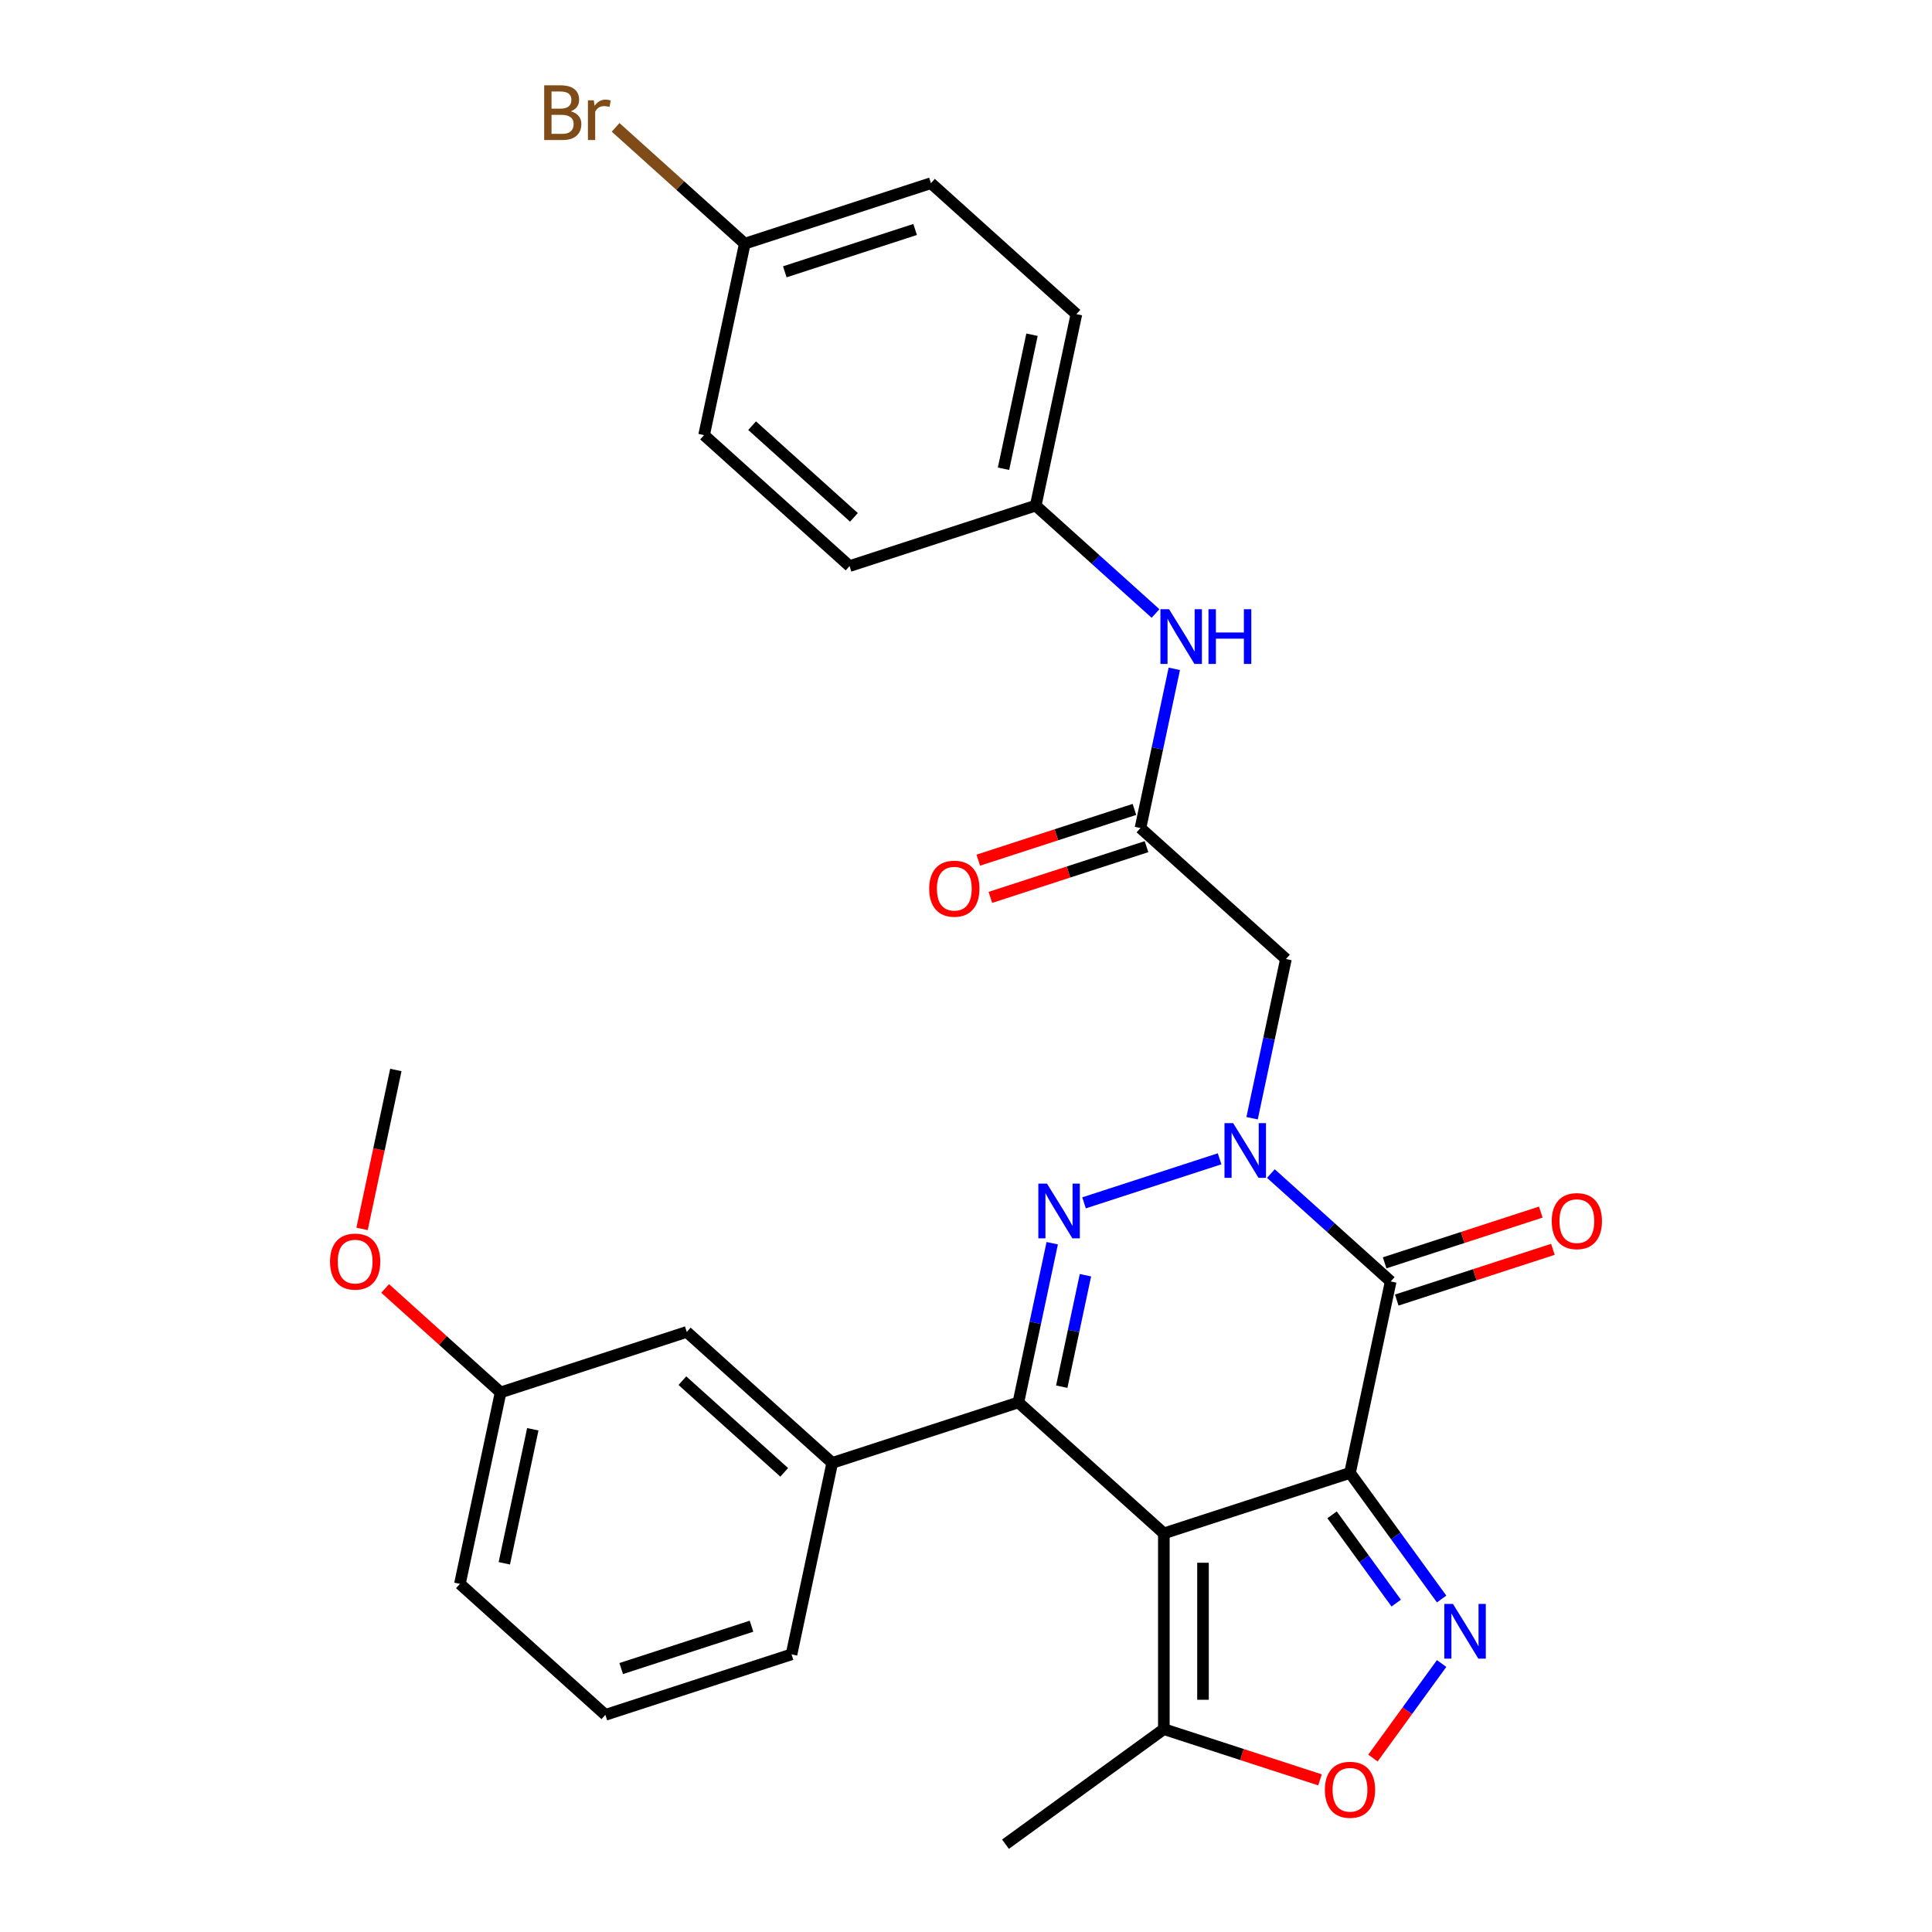 <?xml version='1.0' encoding='iso-8859-1'?>
<svg version='1.1' baseProfile='full'
              xmlns='http://www.w3.org/2000/svg'
                      xmlns:rdkit='http://www.rdkit.org/xml'
                      xmlns:xlink='http://www.w3.org/1999/xlink'
                  xml:space='preserve'
width='1000px' height='1000px' viewBox='0 0 1000 1000'>
<!-- END OF HEADER -->
<rect style='opacity:1.0;fill:#FFFFFF;stroke:none' width='1000' height='1000' x='0' y='0'> </rect>
<path class='bond-0' d='M 698.758,762.374 L 602.404,793.682' style='fill:none;fill-rule:evenodd;stroke:#000000;stroke-width:6px;stroke-linecap:butt;stroke-linejoin:miter;stroke-opacity:1' />
<path class='bond-3' d='M 698.758,762.374 L 719.823,663.275' style='fill:none;fill-rule:evenodd;stroke:#000000;stroke-width:6px;stroke-linecap:butt;stroke-linejoin:miter;stroke-opacity:1' />
<path class='bond-5' d='M 698.758,762.374 L 722.47,795.01' style='fill:none;fill-rule:evenodd;stroke:#000000;stroke-width:6px;stroke-linecap:butt;stroke-linejoin:miter;stroke-opacity:1' />
<path class='bond-5' d='M 722.47,795.01 L 746.181,827.645' style='fill:none;fill-rule:evenodd;stroke:#0000FF;stroke-width:6px;stroke-linecap:butt;stroke-linejoin:miter;stroke-opacity:1' />
<path class='bond-5' d='M 689.479,784.075 L 706.077,806.92' style='fill:none;fill-rule:evenodd;stroke:#000000;stroke-width:6px;stroke-linecap:butt;stroke-linejoin:miter;stroke-opacity:1' />
<path class='bond-5' d='M 706.077,806.92 L 722.675,829.765' style='fill:none;fill-rule:evenodd;stroke:#0000FF;stroke-width:6px;stroke-linecap:butt;stroke-linejoin:miter;stroke-opacity:1' />
<path class='bond-4' d='M 602.404,793.682 L 527.113,725.89' style='fill:none;fill-rule:evenodd;stroke:#000000;stroke-width:6px;stroke-linecap:butt;stroke-linejoin:miter;stroke-opacity:1' />
<path class='bond-8' d='M 602.404,793.682 L 602.404,894.995' style='fill:none;fill-rule:evenodd;stroke:#000000;stroke-width:6px;stroke-linecap:butt;stroke-linejoin:miter;stroke-opacity:1' />
<path class='bond-8' d='M 622.666,808.879 L 622.666,879.798' style='fill:none;fill-rule:evenodd;stroke:#000000;stroke-width:6px;stroke-linecap:butt;stroke-linejoin:miter;stroke-opacity:1' />
<path class='bond-1' d='M 657.805,607.434 L 688.814,635.354' style='fill:none;fill-rule:evenodd;stroke:#0000FF;stroke-width:6px;stroke-linecap:butt;stroke-linejoin:miter;stroke-opacity:1' />
<path class='bond-1' d='M 688.814,635.354 L 719.823,663.275' style='fill:none;fill-rule:evenodd;stroke:#000000;stroke-width:6px;stroke-linecap:butt;stroke-linejoin:miter;stroke-opacity:1' />
<path class='bond-2' d='M 631.259,599.795 L 561.101,622.591' style='fill:none;fill-rule:evenodd;stroke:#0000FF;stroke-width:6px;stroke-linecap:butt;stroke-linejoin:miter;stroke-opacity:1' />
<path class='bond-6' d='M 648.08,578.79 L 656.838,537.587' style='fill:none;fill-rule:evenodd;stroke:#0000FF;stroke-width:6px;stroke-linecap:butt;stroke-linejoin:miter;stroke-opacity:1' />
<path class='bond-6' d='M 656.838,537.587 L 665.596,496.383' style='fill:none;fill-rule:evenodd;stroke:#000000;stroke-width:6px;stroke-linecap:butt;stroke-linejoin:miter;stroke-opacity:1' />
<path class='bond-30' d='M 544.629,643.483 L 535.871,684.686' style='fill:none;fill-rule:evenodd;stroke:#0000FF;stroke-width:6px;stroke-linecap:butt;stroke-linejoin:miter;stroke-opacity:1' />
<path class='bond-30' d='M 535.871,684.686 L 527.113,725.89' style='fill:none;fill-rule:evenodd;stroke:#000000;stroke-width:6px;stroke-linecap:butt;stroke-linejoin:miter;stroke-opacity:1' />
<path class='bond-30' d='M 561.822,660.057 L 555.691,688.899' style='fill:none;fill-rule:evenodd;stroke:#0000FF;stroke-width:6px;stroke-linecap:butt;stroke-linejoin:miter;stroke-opacity:1' />
<path class='bond-30' d='M 555.691,688.899 L 549.56,717.742' style='fill:none;fill-rule:evenodd;stroke:#000000;stroke-width:6px;stroke-linecap:butt;stroke-linejoin:miter;stroke-opacity:1' />
<path class='bond-11' d='M 722.953,672.91 L 763.364,659.78' style='fill:none;fill-rule:evenodd;stroke:#000000;stroke-width:6px;stroke-linecap:butt;stroke-linejoin:miter;stroke-opacity:1' />
<path class='bond-11' d='M 763.364,659.78 L 803.775,646.65' style='fill:none;fill-rule:evenodd;stroke:#FF0000;stroke-width:6px;stroke-linecap:butt;stroke-linejoin:miter;stroke-opacity:1' />
<path class='bond-11' d='M 716.692,653.639 L 757.103,640.509' style='fill:none;fill-rule:evenodd;stroke:#000000;stroke-width:6px;stroke-linecap:butt;stroke-linejoin:miter;stroke-opacity:1' />
<path class='bond-11' d='M 757.103,640.509 L 797.514,627.379' style='fill:none;fill-rule:evenodd;stroke:#FF0000;stroke-width:6px;stroke-linecap:butt;stroke-linejoin:miter;stroke-opacity:1' />
<path class='bond-9' d='M 527.113,725.89 L 430.758,757.197' style='fill:none;fill-rule:evenodd;stroke:#000000;stroke-width:6px;stroke-linecap:butt;stroke-linejoin:miter;stroke-opacity:1' />
<path class='bond-7' d='M 746.181,861.031 L 728.404,885.498' style='fill:none;fill-rule:evenodd;stroke:#0000FF;stroke-width:6px;stroke-linecap:butt;stroke-linejoin:miter;stroke-opacity:1' />
<path class='bond-7' d='M 728.404,885.498 L 710.628,909.966' style='fill:none;fill-rule:evenodd;stroke:#FF0000;stroke-width:6px;stroke-linecap:butt;stroke-linejoin:miter;stroke-opacity:1' />
<path class='bond-10' d='M 665.596,496.383 L 590.306,428.592' style='fill:none;fill-rule:evenodd;stroke:#000000;stroke-width:6px;stroke-linecap:butt;stroke-linejoin:miter;stroke-opacity:1' />
<path class='bond-29' d='M 683.225,921.256 L 642.815,908.125' style='fill:none;fill-rule:evenodd;stroke:#FF0000;stroke-width:6px;stroke-linecap:butt;stroke-linejoin:miter;stroke-opacity:1' />
<path class='bond-29' d='M 642.815,908.125 L 602.404,894.995' style='fill:none;fill-rule:evenodd;stroke:#000000;stroke-width:6px;stroke-linecap:butt;stroke-linejoin:miter;stroke-opacity:1' />
<path class='bond-25' d='M 602.404,894.995 L 520.439,954.545' style='fill:none;fill-rule:evenodd;stroke:#000000;stroke-width:6px;stroke-linecap:butt;stroke-linejoin:miter;stroke-opacity:1' />
<path class='bond-13' d='M 430.758,757.197 L 355.468,689.405' style='fill:none;fill-rule:evenodd;stroke:#000000;stroke-width:6px;stroke-linecap:butt;stroke-linejoin:miter;stroke-opacity:1' />
<path class='bond-13' d='M 405.906,762.087 L 353.203,714.632' style='fill:none;fill-rule:evenodd;stroke:#000000;stroke-width:6px;stroke-linecap:butt;stroke-linejoin:miter;stroke-opacity:1' />
<path class='bond-23' d='M 430.758,757.197 L 409.694,856.297' style='fill:none;fill-rule:evenodd;stroke:#000000;stroke-width:6px;stroke-linecap:butt;stroke-linejoin:miter;stroke-opacity:1' />
<path class='bond-12' d='M 590.306,428.592 L 599.064,387.388' style='fill:none;fill-rule:evenodd;stroke:#000000;stroke-width:6px;stroke-linecap:butt;stroke-linejoin:miter;stroke-opacity:1' />
<path class='bond-12' d='M 599.064,387.388 L 607.822,346.185' style='fill:none;fill-rule:evenodd;stroke:#0000FF;stroke-width:6px;stroke-linecap:butt;stroke-linejoin:miter;stroke-opacity:1' />
<path class='bond-14' d='M 587.175,418.956 L 546.764,432.086' style='fill:none;fill-rule:evenodd;stroke:#000000;stroke-width:6px;stroke-linecap:butt;stroke-linejoin:miter;stroke-opacity:1' />
<path class='bond-14' d='M 546.764,432.086 L 506.353,445.217' style='fill:none;fill-rule:evenodd;stroke:#FF0000;stroke-width:6px;stroke-linecap:butt;stroke-linejoin:miter;stroke-opacity:1' />
<path class='bond-14' d='M 593.437,438.227 L 553.026,451.357' style='fill:none;fill-rule:evenodd;stroke:#000000;stroke-width:6px;stroke-linecap:butt;stroke-linejoin:miter;stroke-opacity:1' />
<path class='bond-14' d='M 553.026,451.357 L 512.615,464.488' style='fill:none;fill-rule:evenodd;stroke:#FF0000;stroke-width:6px;stroke-linecap:butt;stroke-linejoin:miter;stroke-opacity:1' />
<path class='bond-15' d='M 598.097,317.541 L 567.088,289.621' style='fill:none;fill-rule:evenodd;stroke:#0000FF;stroke-width:6px;stroke-linecap:butt;stroke-linejoin:miter;stroke-opacity:1' />
<path class='bond-15' d='M 567.088,289.621 L 536.08,261.7' style='fill:none;fill-rule:evenodd;stroke:#000000;stroke-width:6px;stroke-linecap:butt;stroke-linejoin:miter;stroke-opacity:1' />
<path class='bond-16' d='M 355.468,689.405 L 259.113,720.713' style='fill:none;fill-rule:evenodd;stroke:#000000;stroke-width:6px;stroke-linecap:butt;stroke-linejoin:miter;stroke-opacity:1' />
<path class='bond-19' d='M 536.08,261.7 L 439.725,293.008' style='fill:none;fill-rule:evenodd;stroke:#000000;stroke-width:6px;stroke-linecap:butt;stroke-linejoin:miter;stroke-opacity:1' />
<path class='bond-20' d='M 536.08,261.7 L 557.144,162.601' style='fill:none;fill-rule:evenodd;stroke:#000000;stroke-width:6px;stroke-linecap:butt;stroke-linejoin:miter;stroke-opacity:1' />
<path class='bond-20' d='M 519.419,242.623 L 534.164,173.253' style='fill:none;fill-rule:evenodd;stroke:#000000;stroke-width:6px;stroke-linecap:butt;stroke-linejoin:miter;stroke-opacity:1' />
<path class='bond-24' d='M 259.113,720.713 L 229.234,693.81' style='fill:none;fill-rule:evenodd;stroke:#000000;stroke-width:6px;stroke-linecap:butt;stroke-linejoin:miter;stroke-opacity:1' />
<path class='bond-24' d='M 229.234,693.81 L 199.356,666.907' style='fill:none;fill-rule:evenodd;stroke:#FF0000;stroke-width:6px;stroke-linecap:butt;stroke-linejoin:miter;stroke-opacity:1' />
<path class='bond-31' d='M 259.113,720.713 L 238.049,819.812' style='fill:none;fill-rule:evenodd;stroke:#000000;stroke-width:6px;stroke-linecap:butt;stroke-linejoin:miter;stroke-opacity:1' />
<path class='bond-31' d='M 275.773,739.791 L 261.029,809.16' style='fill:none;fill-rule:evenodd;stroke:#000000;stroke-width:6px;stroke-linecap:butt;stroke-linejoin:miter;stroke-opacity:1' />
<path class='bond-17' d='M 385.499,126.117 L 481.853,94.809' style='fill:none;fill-rule:evenodd;stroke:#000000;stroke-width:6px;stroke-linecap:butt;stroke-linejoin:miter;stroke-opacity:1' />
<path class='bond-17' d='M 406.213,140.691 L 473.662,118.776' style='fill:none;fill-rule:evenodd;stroke:#000000;stroke-width:6px;stroke-linecap:butt;stroke-linejoin:miter;stroke-opacity:1' />
<path class='bond-18' d='M 385.499,126.117 L 352.07,96.017' style='fill:none;fill-rule:evenodd;stroke:#000000;stroke-width:6px;stroke-linecap:butt;stroke-linejoin:miter;stroke-opacity:1' />
<path class='bond-18' d='M 352.07,96.017 L 318.641,65.918' style='fill:none;fill-rule:evenodd;stroke:#7F4C19;stroke-width:6px;stroke-linecap:butt;stroke-linejoin:miter;stroke-opacity:1' />
<path class='bond-32' d='M 385.499,126.117 L 364.434,225.216' style='fill:none;fill-rule:evenodd;stroke:#000000;stroke-width:6px;stroke-linecap:butt;stroke-linejoin:miter;stroke-opacity:1' />
<path class='bond-21' d='M 439.725,293.008 L 364.434,225.216' style='fill:none;fill-rule:evenodd;stroke:#000000;stroke-width:6px;stroke-linecap:butt;stroke-linejoin:miter;stroke-opacity:1' />
<path class='bond-21' d='M 441.99,267.781 L 389.286,220.327' style='fill:none;fill-rule:evenodd;stroke:#000000;stroke-width:6px;stroke-linecap:butt;stroke-linejoin:miter;stroke-opacity:1' />
<path class='bond-22' d='M 557.144,162.601 L 481.853,94.809' style='fill:none;fill-rule:evenodd;stroke:#000000;stroke-width:6px;stroke-linecap:butt;stroke-linejoin:miter;stroke-opacity:1' />
<path class='bond-26' d='M 409.694,856.297 L 313.339,887.604' style='fill:none;fill-rule:evenodd;stroke:#000000;stroke-width:6px;stroke-linecap:butt;stroke-linejoin:miter;stroke-opacity:1' />
<path class='bond-26' d='M 388.979,841.722 L 321.531,863.637' style='fill:none;fill-rule:evenodd;stroke:#000000;stroke-width:6px;stroke-linecap:butt;stroke-linejoin:miter;stroke-opacity:1' />
<path class='bond-28' d='M 187.405,636.068 L 196.146,594.945' style='fill:none;fill-rule:evenodd;stroke:#FF0000;stroke-width:6px;stroke-linecap:butt;stroke-linejoin:miter;stroke-opacity:1' />
<path class='bond-28' d='M 196.146,594.945 L 204.887,553.822' style='fill:none;fill-rule:evenodd;stroke:#000000;stroke-width:6px;stroke-linecap:butt;stroke-linejoin:miter;stroke-opacity:1' />
<path class='bond-27' d='M 313.339,887.604 L 238.049,819.812' style='fill:none;fill-rule:evenodd;stroke:#000000;stroke-width:6px;stroke-linecap:butt;stroke-linejoin:miter;stroke-opacity:1' />
<path  class='atom-2' d='M 638.272 581.323
L 647.552 596.323
Q 648.472 597.803, 649.952 600.483
Q 651.432 603.163, 651.512 603.323
L 651.512 581.323
L 655.272 581.323
L 655.272 609.643
L 651.392 609.643
L 641.432 593.243
Q 640.272 591.323, 639.032 589.123
Q 637.832 586.923, 637.472 586.243
L 637.472 609.643
L 633.792 609.643
L 633.792 581.323
L 638.272 581.323
' fill='#0000FF'/>
<path  class='atom-3' d='M 541.917 612.63
L 551.197 627.63
Q 552.117 629.11, 553.597 631.79
Q 555.077 634.47, 555.157 634.63
L 555.157 612.63
L 558.917 612.63
L 558.917 640.95
L 555.037 640.95
L 545.077 624.55
Q 543.917 622.63, 542.677 620.43
Q 541.477 618.23, 541.117 617.55
L 541.117 640.95
L 537.437 640.95
L 537.437 612.63
L 541.917 612.63
' fill='#0000FF'/>
<path  class='atom-6' d='M 752.049 830.178
L 761.329 845.178
Q 762.249 846.658, 763.729 849.338
Q 765.209 852.018, 765.289 852.178
L 765.289 830.178
L 769.049 830.178
L 769.049 858.498
L 765.169 858.498
L 755.209 842.098
Q 754.049 840.178, 752.809 837.978
Q 751.609 835.778, 751.249 835.098
L 751.249 858.498
L 747.569 858.498
L 747.569 830.178
L 752.049 830.178
' fill='#0000FF'/>
<path  class='atom-8' d='M 685.758 926.383
Q 685.758 919.583, 689.118 915.783
Q 692.478 911.983, 698.758 911.983
Q 705.038 911.983, 708.398 915.783
Q 711.758 919.583, 711.758 926.383
Q 711.758 933.263, 708.358 937.183
Q 704.958 941.063, 698.758 941.063
Q 692.518 941.063, 689.118 937.183
Q 685.758 933.303, 685.758 926.383
M 698.758 937.863
Q 703.078 937.863, 705.398 934.983
Q 707.758 932.063, 707.758 926.383
Q 707.758 920.823, 705.398 918.023
Q 703.078 915.183, 698.758 915.183
Q 694.438 915.183, 692.078 917.983
Q 689.758 920.783, 689.758 926.383
Q 689.758 932.103, 692.078 934.983
Q 694.438 937.863, 698.758 937.863
' fill='#FF0000'/>
<path  class='atom-12' d='M 803.177 632.047
Q 803.177 625.247, 806.537 621.447
Q 809.897 617.647, 816.177 617.647
Q 822.457 617.647, 825.817 621.447
Q 829.177 625.247, 829.177 632.047
Q 829.177 638.927, 825.777 642.847
Q 822.377 646.727, 816.177 646.727
Q 809.937 646.727, 806.537 642.847
Q 803.177 638.967, 803.177 632.047
M 816.177 643.527
Q 820.497 643.527, 822.817 640.647
Q 825.177 637.727, 825.177 632.047
Q 825.177 626.487, 822.817 623.687
Q 820.497 620.847, 816.177 620.847
Q 811.857 620.847, 809.497 623.647
Q 807.177 626.447, 807.177 632.047
Q 807.177 637.767, 809.497 640.647
Q 811.857 643.527, 816.177 643.527
' fill='#FF0000'/>
<path  class='atom-13' d='M 605.11 315.332
L 614.39 330.332
Q 615.31 331.812, 616.79 334.492
Q 618.27 337.172, 618.35 337.332
L 618.35 315.332
L 622.11 315.332
L 622.11 343.652
L 618.23 343.652
L 608.27 327.252
Q 607.11 325.332, 605.87 323.132
Q 604.67 320.932, 604.31 320.252
L 604.31 343.652
L 600.63 343.652
L 600.63 315.332
L 605.11 315.332
' fill='#0000FF'/>
<path  class='atom-13' d='M 625.51 315.332
L 629.35 315.332
L 629.35 327.372
L 643.83 327.372
L 643.83 315.332
L 647.67 315.332
L 647.67 343.652
L 643.83 343.652
L 643.83 330.572
L 629.35 330.572
L 629.35 343.652
L 625.51 343.652
L 625.51 315.332
' fill='#0000FF'/>
<path  class='atom-15' d='M 480.951 459.979
Q 480.951 453.179, 484.311 449.379
Q 487.671 445.579, 493.951 445.579
Q 500.231 445.579, 503.591 449.379
Q 506.951 453.179, 506.951 459.979
Q 506.951 466.859, 503.551 470.779
Q 500.151 474.659, 493.951 474.659
Q 487.711 474.659, 484.311 470.779
Q 480.951 466.899, 480.951 459.979
M 493.951 471.459
Q 498.271 471.459, 500.591 468.579
Q 502.951 465.659, 502.951 459.979
Q 502.951 454.419, 500.591 451.619
Q 498.271 448.779, 493.951 448.779
Q 489.631 448.779, 487.271 451.579
Q 484.951 454.379, 484.951 459.979
Q 484.951 465.699, 487.271 468.579
Q 489.631 471.459, 493.951 471.459
' fill='#FF0000'/>
<path  class='atom-19' d='M 295.428 57.605
Q 298.148 58.365, 299.508 60.045
Q 300.908 61.685, 300.908 64.125
Q 300.908 68.045, 298.388 70.285
Q 295.908 72.485, 291.188 72.485
L 281.668 72.485
L 281.668 44.165
L 290.028 44.165
Q 294.868 44.165, 297.308 46.125
Q 299.748 48.085, 299.748 51.685
Q 299.748 55.965, 295.428 57.605
M 285.468 47.365
L 285.468 56.245
L 290.028 56.245
Q 292.828 56.245, 294.268 55.125
Q 295.748 53.965, 295.748 51.685
Q 295.748 47.365, 290.028 47.365
L 285.468 47.365
M 291.188 69.285
Q 293.948 69.285, 295.428 67.965
Q 296.908 66.645, 296.908 64.125
Q 296.908 61.805, 295.268 60.645
Q 293.668 59.445, 290.588 59.445
L 285.468 59.445
L 285.468 69.285
L 291.188 69.285
' fill='#7F4C19'/>
<path  class='atom-19' d='M 307.348 51.925
L 307.788 54.765
Q 309.948 51.565, 313.468 51.565
Q 314.588 51.565, 316.108 51.965
L 315.508 55.325
Q 313.788 54.925, 312.828 54.925
Q 311.148 54.925, 310.028 55.605
Q 308.948 56.245, 308.068 57.805
L 308.068 72.485
L 304.308 72.485
L 304.308 51.925
L 307.348 51.925
' fill='#7F4C19'/>
<path  class='atom-25' d='M 170.823 653.001
Q 170.823 646.201, 174.183 642.401
Q 177.543 638.601, 183.823 638.601
Q 190.103 638.601, 193.463 642.401
Q 196.823 646.201, 196.823 653.001
Q 196.823 659.881, 193.423 663.801
Q 190.023 667.681, 183.823 667.681
Q 177.583 667.681, 174.183 663.801
Q 170.823 659.921, 170.823 653.001
M 183.823 664.481
Q 188.143 664.481, 190.463 661.601
Q 192.823 658.681, 192.823 653.001
Q 192.823 647.441, 190.463 644.641
Q 188.143 641.801, 183.823 641.801
Q 179.503 641.801, 177.143 644.601
Q 174.823 647.401, 174.823 653.001
Q 174.823 658.721, 177.143 661.601
Q 179.503 664.481, 183.823 664.481
' fill='#FF0000'/>
</svg>
